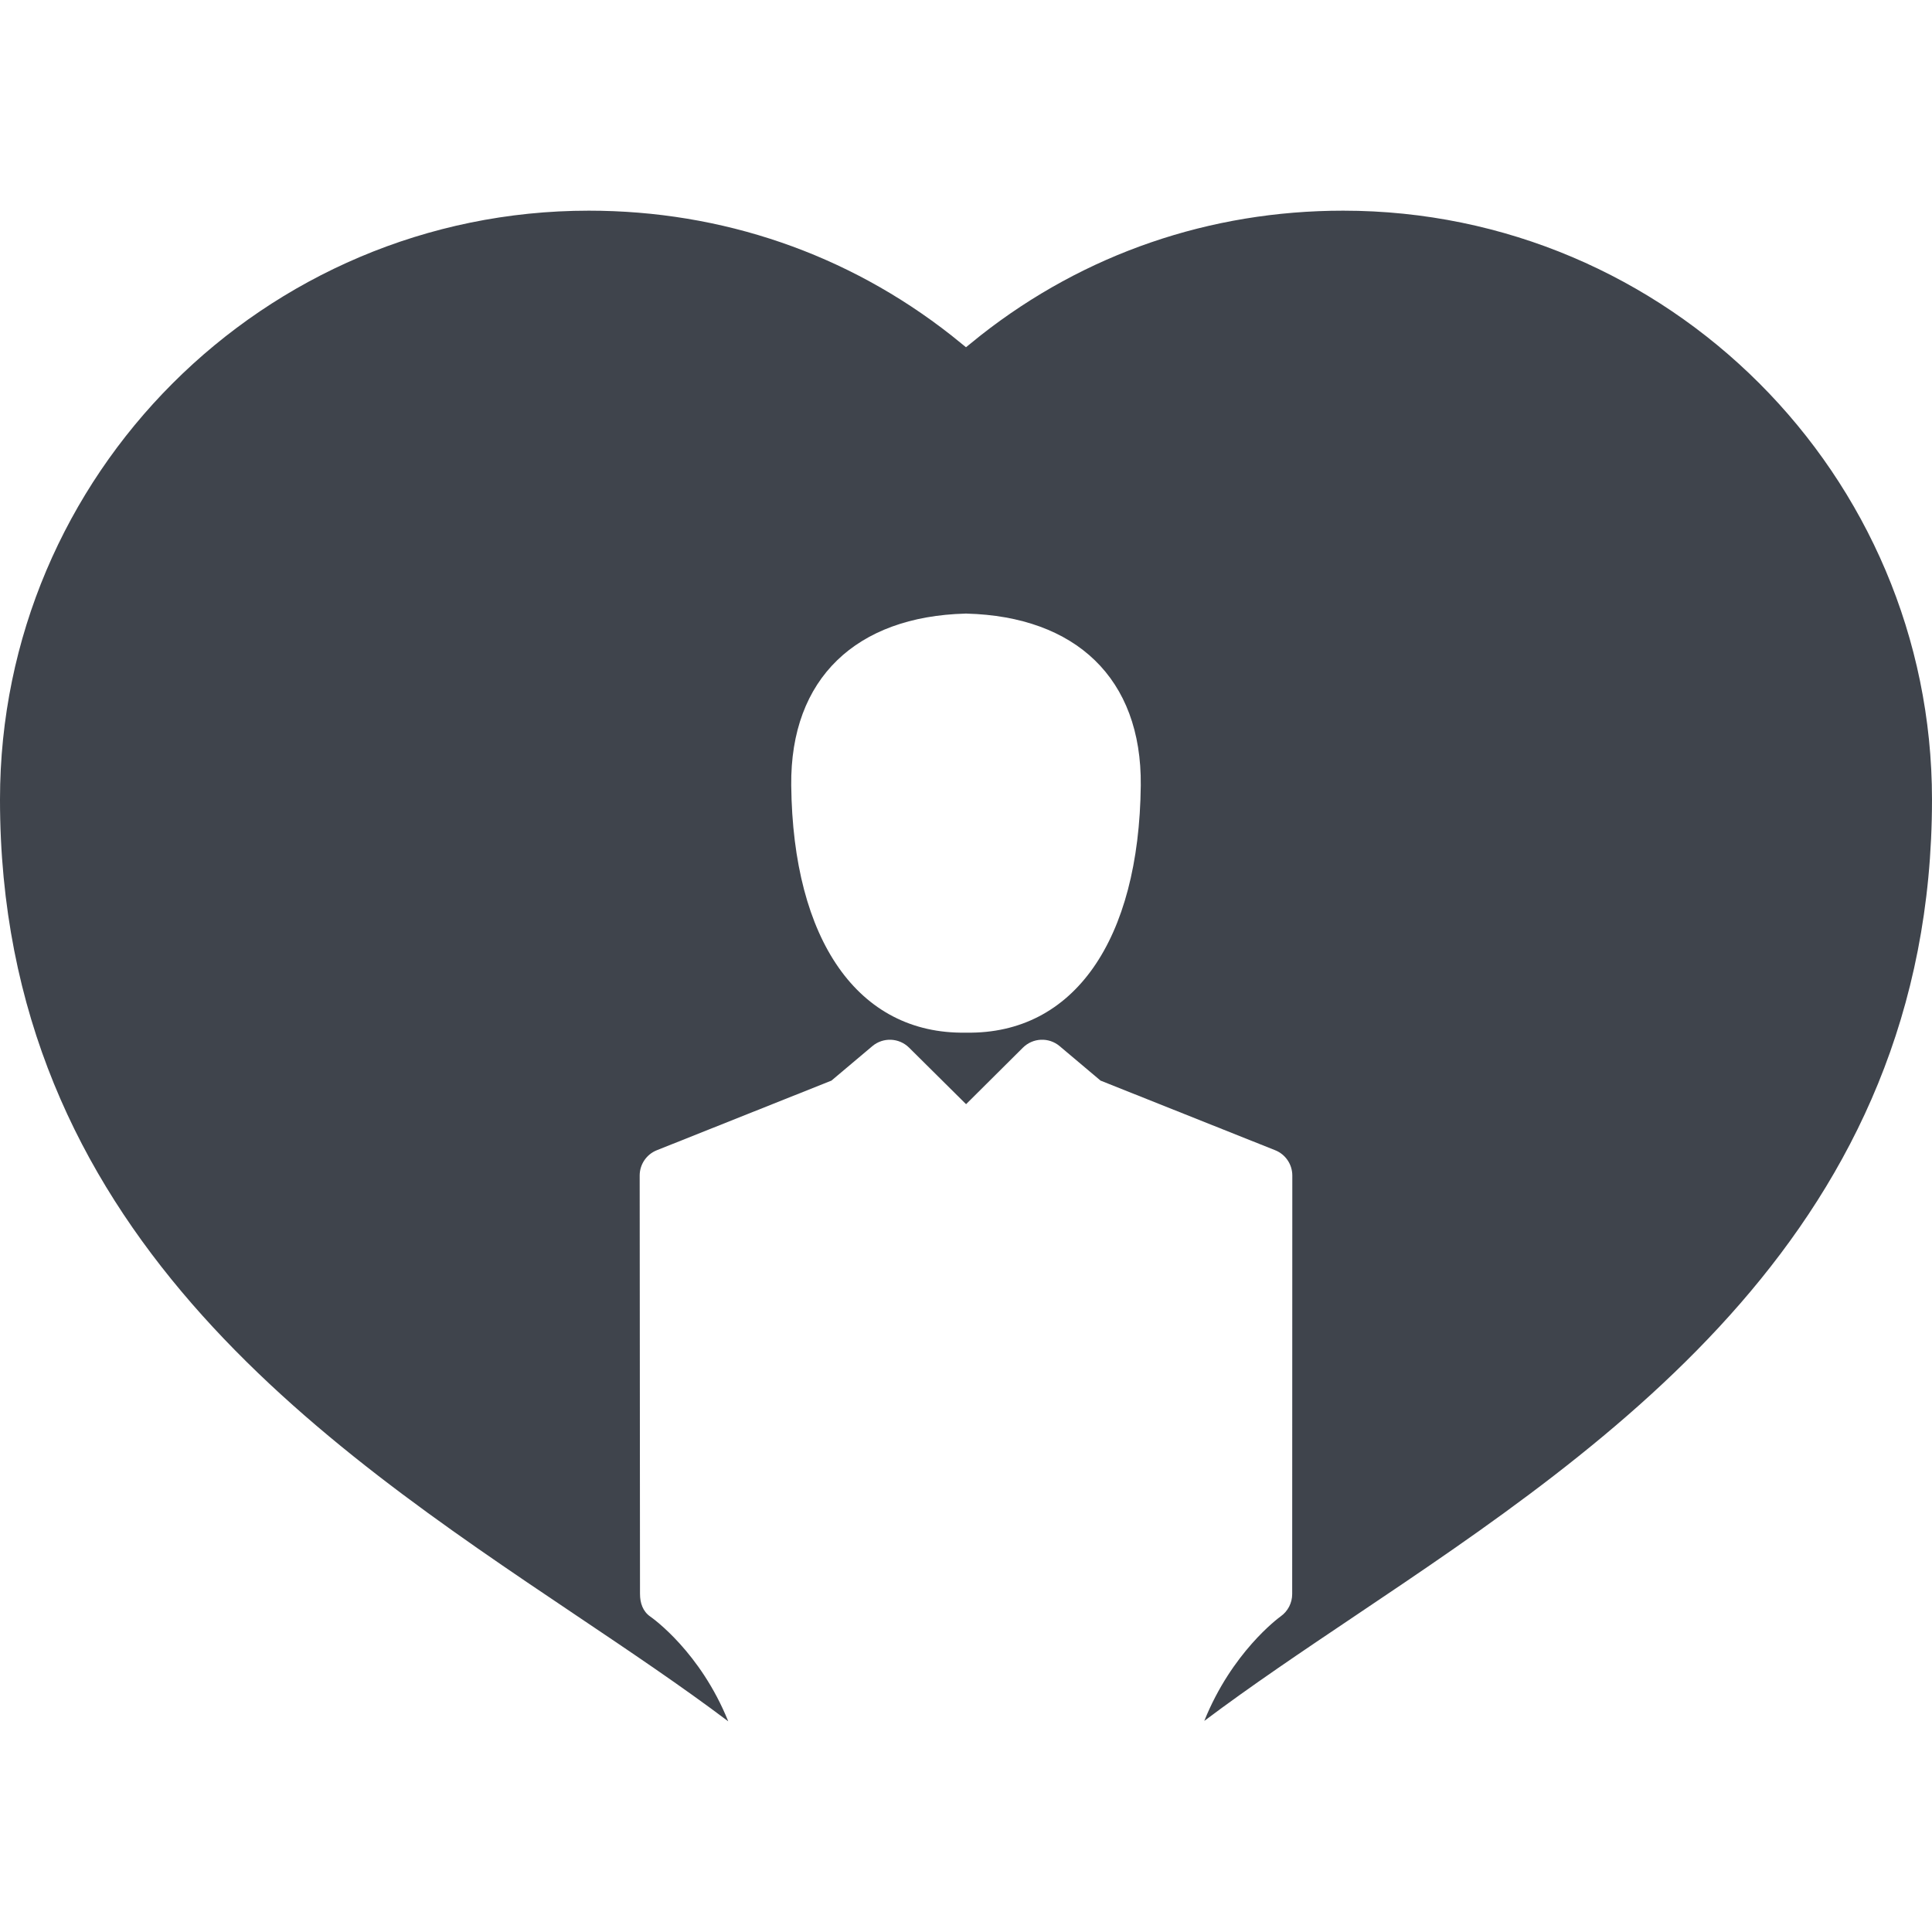 <svg fill="#3f444c" height="800" viewBox="0 0 439.303 439.303" width="800" xmlns="http://www.w3.org/2000/svg"><path d="m305.418 47.903c-30.316 0-58.812 9.797-82.402 28.331l-3.366 2.72-3.365-2.72c-23.592-18.534-52.086-28.331-82.404-28.331-73.82 0-133.881 60.062-133.881 133.88 0 97.528 72.643 146.325 131.02 185.528 12.166 8.171 23.976 16.109 34.57 24.088-6.327-15.7-17.092-23.382-17.732-23.825-1.703-1.185-2.331-3.116-2.329-5.119h-.003l-.074-95.178c.008-2.526 1.553-4.8 3.902-5.735l39.701-15.83 9.297-7.834c2.453-2.068 6.075-1.922 8.354.338l12.963 12.857 12.923-12.854c2.278-2.265 5.905-2.416 8.36-.342l9.296 7.834 39.699 15.828c2.359.938 3.902 3.223 3.902 5.76l-.029 95.174c-.002 2.009-.975 3.892-2.607 5.054-.615.442-11.131 8.231-17.381 23.78 10.562-7.946 22.33-15.856 34.449-23.996 58.377-39.203 131.021-88 131.021-185.528-.003-73.819-60.064-133.88-133.884-133.88zm-85.654 186.904v.006c-.02 0-.042 0-.064 0-.007 0-.021 0-.035 0h-.012c-.011 0-.014 0-.014 0-.021 0-.032 0-.043 0-.021 0-.043 0-.064 0v-.006c-24.406.372-39.244-20.996-39.621-56.219-.249-24.437 14.901-38.407 39.584-39.064v-.01c.034 0 .064.004.105.004v-.004c.013 0 .033 0 .052.004.015-.004.034-.004.048-.004v.004c.042 0 .072-.004.108-.004v.01c24.682.657 39.834 14.628 39.583 39.064-.379 35.223-15.22 56.591-39.627 56.219z"/></svg>